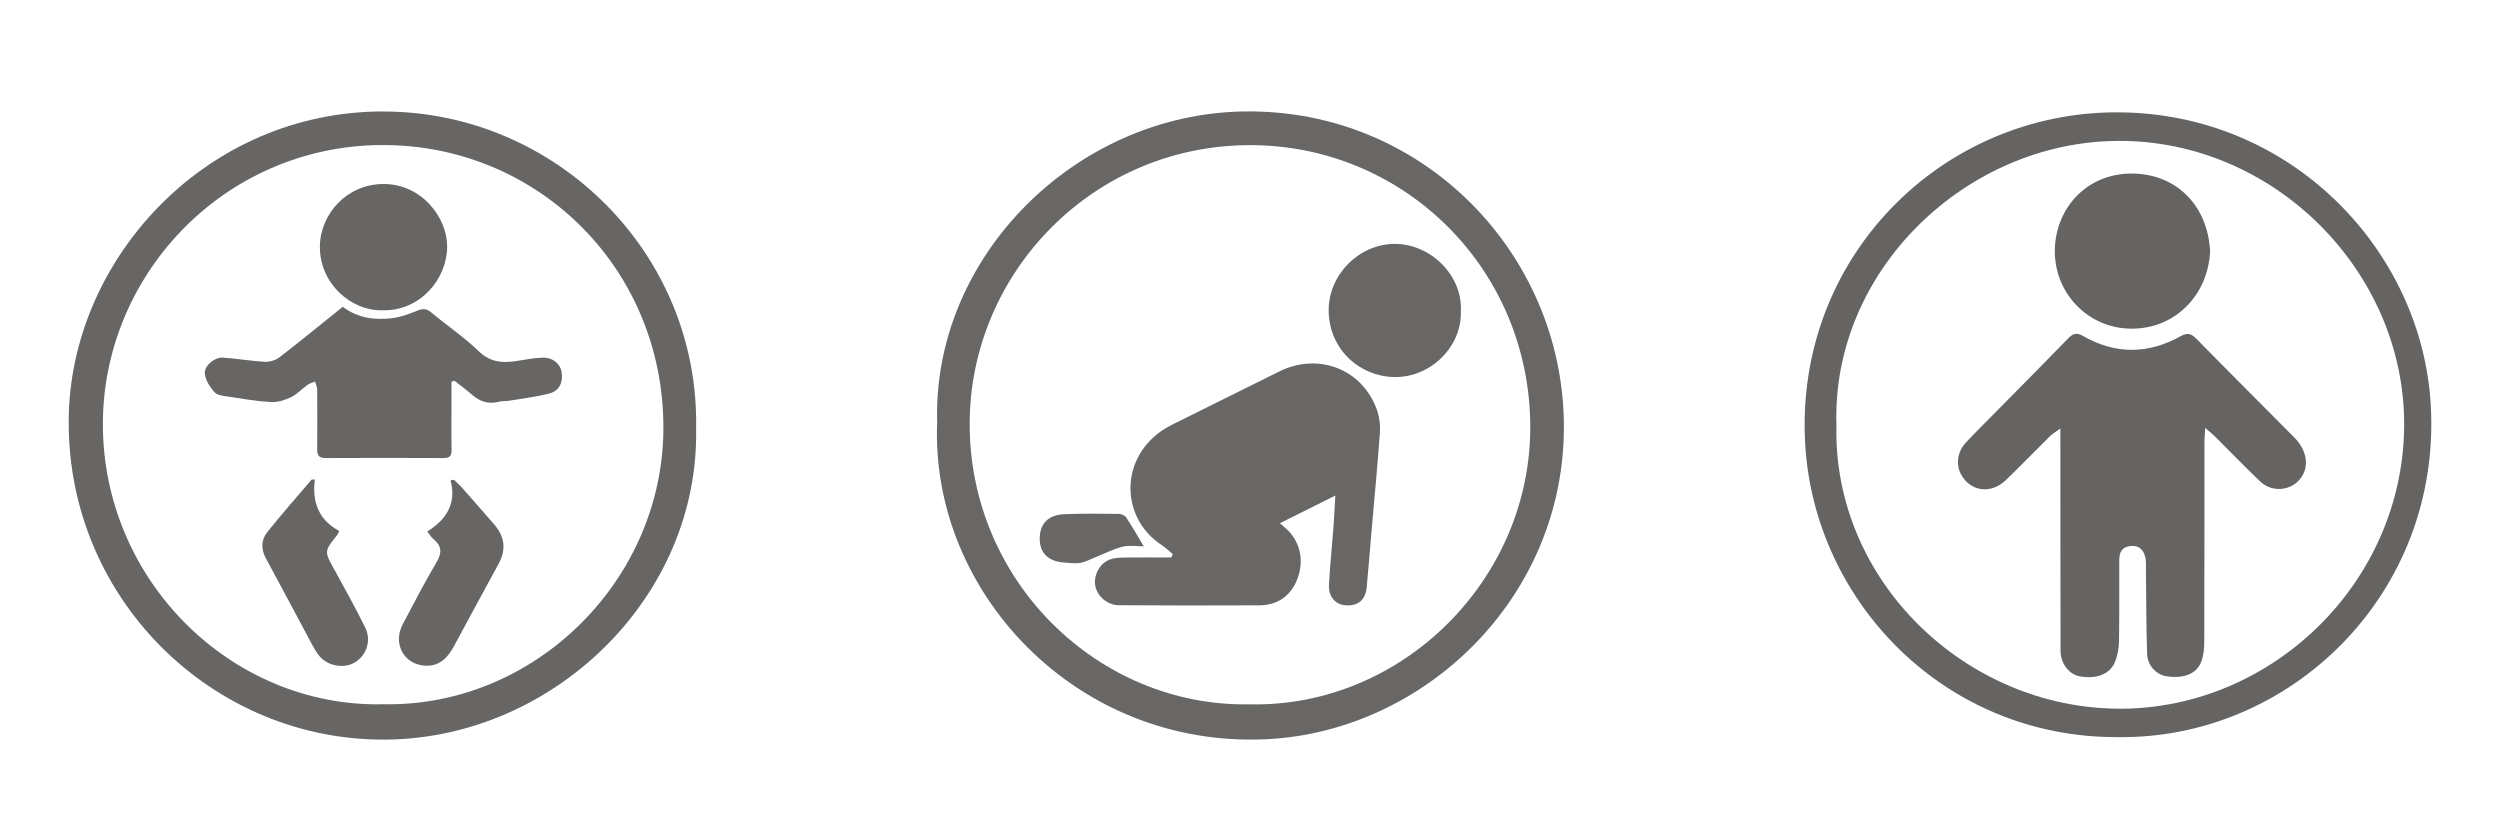 <?xml version="1.0" encoding="UTF-8"?>
<svg id="Quokka" xmlns="http://www.w3.org/2000/svg" viewBox="0 0 450 150">
  <defs>
    <style>
      .cls-1 {
        fill: #676664;
      }

      .cls-1, .cls-2, .cls-3 {
        stroke-width: 0px;
      }

      .cls-2 {
        fill: #656462;
      }

      .cls-3 {
        fill: #686765;
      }
    </style>
  </defs>
  <path class="cls-3" d="M223.96,20.06c-30.41.44-56.17,26.24-55.27,56.01-1.25,30.39,25,58.62,59.24,56.99,28.41-1.35,53.91-25.52,53.57-56.83-.33-30.55-25.29-56.64-57.54-56.17ZM224.92,126.78h0c-27.11.51-50.48-22.08-50.38-50.62.09-27.16,22.43-50.4,51.17-50.03,27.35.35,49.63,22.44,49.74,50.6.1,27.66-23.17,50.66-50.52,50.05ZM230.22,66.89c-6.43,3.21-12.88,6.37-19.31,9.59-9.44,4.72-9.72,16.52-1.74,21.68.7.45,1.29,1.06,1.94,1.6-.1.2-.19.39-.29.59-2.99,0-5.98-.04-8.96.02-.85.02-1.79.15-2.52.54-1.67.89-2.54,2.94-2.17,4.64.39,1.82,2.2,3.38,4.21,3.39,8.43.05,16.87.07,25.3.02,3.43-.02,5.86-1.87,6.94-5.02.95-2.76.62-5.58-1.33-7.98-.46-.56-1.06-1.01-1.9-1.78,3.38-1.69,6.47-3.23,9.97-4.98-.13,2.25-.21,3.99-.34,5.74-.26,3.46-.63,6.91-.81,10.37-.11,2.11,1.21,3.54,3.02,3.65,2.23.13,3.54-.94,3.77-3.21.3-2.98.51-5.97.77-8.95.55-6.31,1.16-12.62,1.61-18.94.1-1.37-.09-2.87-.56-4.17-2.68-7.31-10.58-10.31-17.61-6.8ZM262.96,55.95c.27-6.48-5.51-12.05-11.9-12.05-6.41,0-11.93,5.53-11.9,11.97.03,7.01,5.58,11.9,11.81,12,6.57.11,12.22-5.5,11.98-11.91h0ZM202.09,98.4c1.14-.29,2.42-.06,3.8-.06h0c-1.18-1.95-2.12-3.62-3.18-5.21-.24-.35-.86-.63-1.32-.63-3.3-.03-6.6-.09-9.9.06-2.87.13-4.36,1.79-4.34,4.44.02,2.54,1.52,4.03,4.34,4.25,1,.08,2.03.23,2.99.06.97-.17,1.88-.69,2.81-1.06,1.59-.63,3.14-1.43,4.78-1.84Z"/>
  <path class="cls-2" d="M437.55,73.08c-1.5-27.86-25.01-52.86-56.54-52.86s-57.9,26.1-56.09,59.5c1.54,28.47,25.11,53.16,56.37,52.96h0c30.9.39,58.09-25.67,56.26-59.6ZM381.48,127.56c-27.53-.04-51.66-22.96-50.92-51.14h0c-.86-27.63,23.28-50.98,50.81-51.06,28.01-.08,51.43,23.51,51.38,51.06-.06,28.23-23.62,51.19-51.26,51.15ZM395.23,60.88c-.93-.95-1.63-.97-2.73-.36-5.85,3.26-11.73,3.29-17.56-.05-1.03-.59-1.72-.53-2.59.36-4.47,4.61-9,9.16-13.51,13.74-1.69,1.72-3.43,3.4-5.06,5.18-1.46,1.59-1.73,3.85-.84,5.55,1.66,3.19,5.41,3.74,8.14,1.1,2.67-2.58,5.25-5.25,7.89-7.86.45-.44,1.02-.77,1.9-1.42v2.57c0,12.49,0,24.98.03,37.47,0,2.25,1.54,4.23,3.39,4.57,3.08.57,5.55-.37,6.44-2.66.44-1.12.67-2.4.69-3.61.08-4.88.04-9.78.05-14.67,0-1.41.51-2.39,2.09-2.51,1.64-.13,2.36.83,2.64,2.25.12.62.06,1.29.07,1.94.06,5.06.04,10.13.21,15.18.07,2.19,1.66,3.8,3.49,4.08,3.11.47,5.43-.42,6.27-2.66.42-1.12.53-2.42.53-3.64.04-11.96.02-23.92.03-35.88,0-.67.07-1.34.14-2.52.82.71,1.3,1.08,1.73,1.51,2.71,2.7,5.37,5.46,8.14,8.1,2.47,2.36,6.45,1.57,7.84-1.44.91-1.98.3-4.45-1.63-6.41-5.93-5.98-11.9-11.92-17.8-17.94ZM397.82,45.19s0,0,0,0,0,0,0,0h0ZM383.59,59.16c8.06.06,13.9-6.18,14.23-13.97-.44-8.05-5.81-13.55-13.3-13.93-8.64-.44-14.51,6.05-14.65,13.7-.14,7.82,5.99,14.14,13.71,14.2Z"/>
  <path class="cls-1" d="M69.07,20.06c-31.79-.04-55.73,26.09-56.67,54.09-1.11,33.07,25.78,59.61,57.68,58.97,29.86-.6,55.79-25.79,55.22-55.95.63-31.59-25.28-57.07-56.24-57.1ZM68.9,126.77h0c-27.24.57-50.44-22.31-50.38-50.52.05-27.28,22.59-50.75,51.54-50.13,27.2.58,49.3,22.38,49.35,50.77.05,27.53-23.21,50.47-50.51,49.87ZM97.63,64.38c-1.22.04-2.45.23-3.66.44-2.81.5-5.38.74-7.79-1.59-2.65-2.57-5.76-4.65-8.6-7.03-.88-.74-1.58-.65-2.55-.25-1.39.57-2.84,1.11-4.31,1.3-3.2.42-6.32.02-9.02-2.03-3.87,3.11-7.6,6.17-11.41,9.1-.69.53-1.78.85-2.66.8-2.51-.14-5.01-.58-7.52-.75-1.44-.1-3.36,1.41-3.24,2.87.09,1.18.92,2.44,1.75,3.37.49.56,1.61.65,2.47.78,2.55.39,5.11.84,7.68.98,1.2.07,2.52-.35,3.62-.88,1.09-.52,1.95-1.49,2.95-2.21.39-.28.9-.41,1.36-.61.14.49.39.97.39,1.45.03,3.59.04,7.18,0,10.78-.01,1.13.39,1.55,1.55,1.55,7.07-.04,14.14-.03,21.22,0,1.1,0,1.44-.42,1.42-1.46-.05-2.18-.02-4.36-.02-6.54v-5.74h0c.18-.06.35-.12.53-.18,1.05.83,2.15,1.62,3.15,2.5,1.43,1.26,3,1.78,4.89,1.28.56-.15,1.17-.08,1.75-.17,2.43-.4,4.88-.69,7.26-1.3,1.83-.47,2.54-1.97,2.25-3.84-.24-1.55-1.62-2.68-3.43-2.62ZM68.94,55.85h0c6.71.13,11.53-5.62,11.55-11.47,0-5.25-4.62-11.33-11.57-11.26-6.49.07-11.29,5.36-11.34,11.28-.05,6.63,5.64,11.65,11.36,11.45ZM60.19,102.56c-1.83-3.33-1.85-3.31.5-6.25.1-.13.16-.31.37-.74-3.59-1.91-4.94-5.12-4.38-9.27h0c-.2.01-.39.02-.59.03-2.68,3.16-5.45,6.26-8.02,9.51-1.07,1.35-1.11,3.01-.22,4.65,2.58,4.73,5.09,9.5,7.64,14.25.58,1.08,1.12,2.21,1.86,3.18,1.51,1.97,4.51,2.52,6.52,1.31,2.11-1.26,3.02-3.93,1.87-6.27-1.74-3.52-3.64-6.95-5.53-10.39ZM83.15,87.76c-.45-.5-.97-.94-1.46-1.41-.2.04-.39.07-.59.11,1.13,4.26-.85,7.12-4.19,9.21.49.61.72,1.04,1.08,1.33,1.53,1.26,1.62,2.5.56,4.26-2.16,3.61-4.07,7.37-6.05,11.09-1.81,3.39.08,7.12,3.82,7.46,2.63.24,4.21-1.29,5.38-3.47,2.64-4.96,5.36-9.88,8.03-14.82,1.41-2.61,1.15-4.9-.78-7.13-1.92-2.22-3.86-4.43-5.81-6.63Z"/>
</svg>